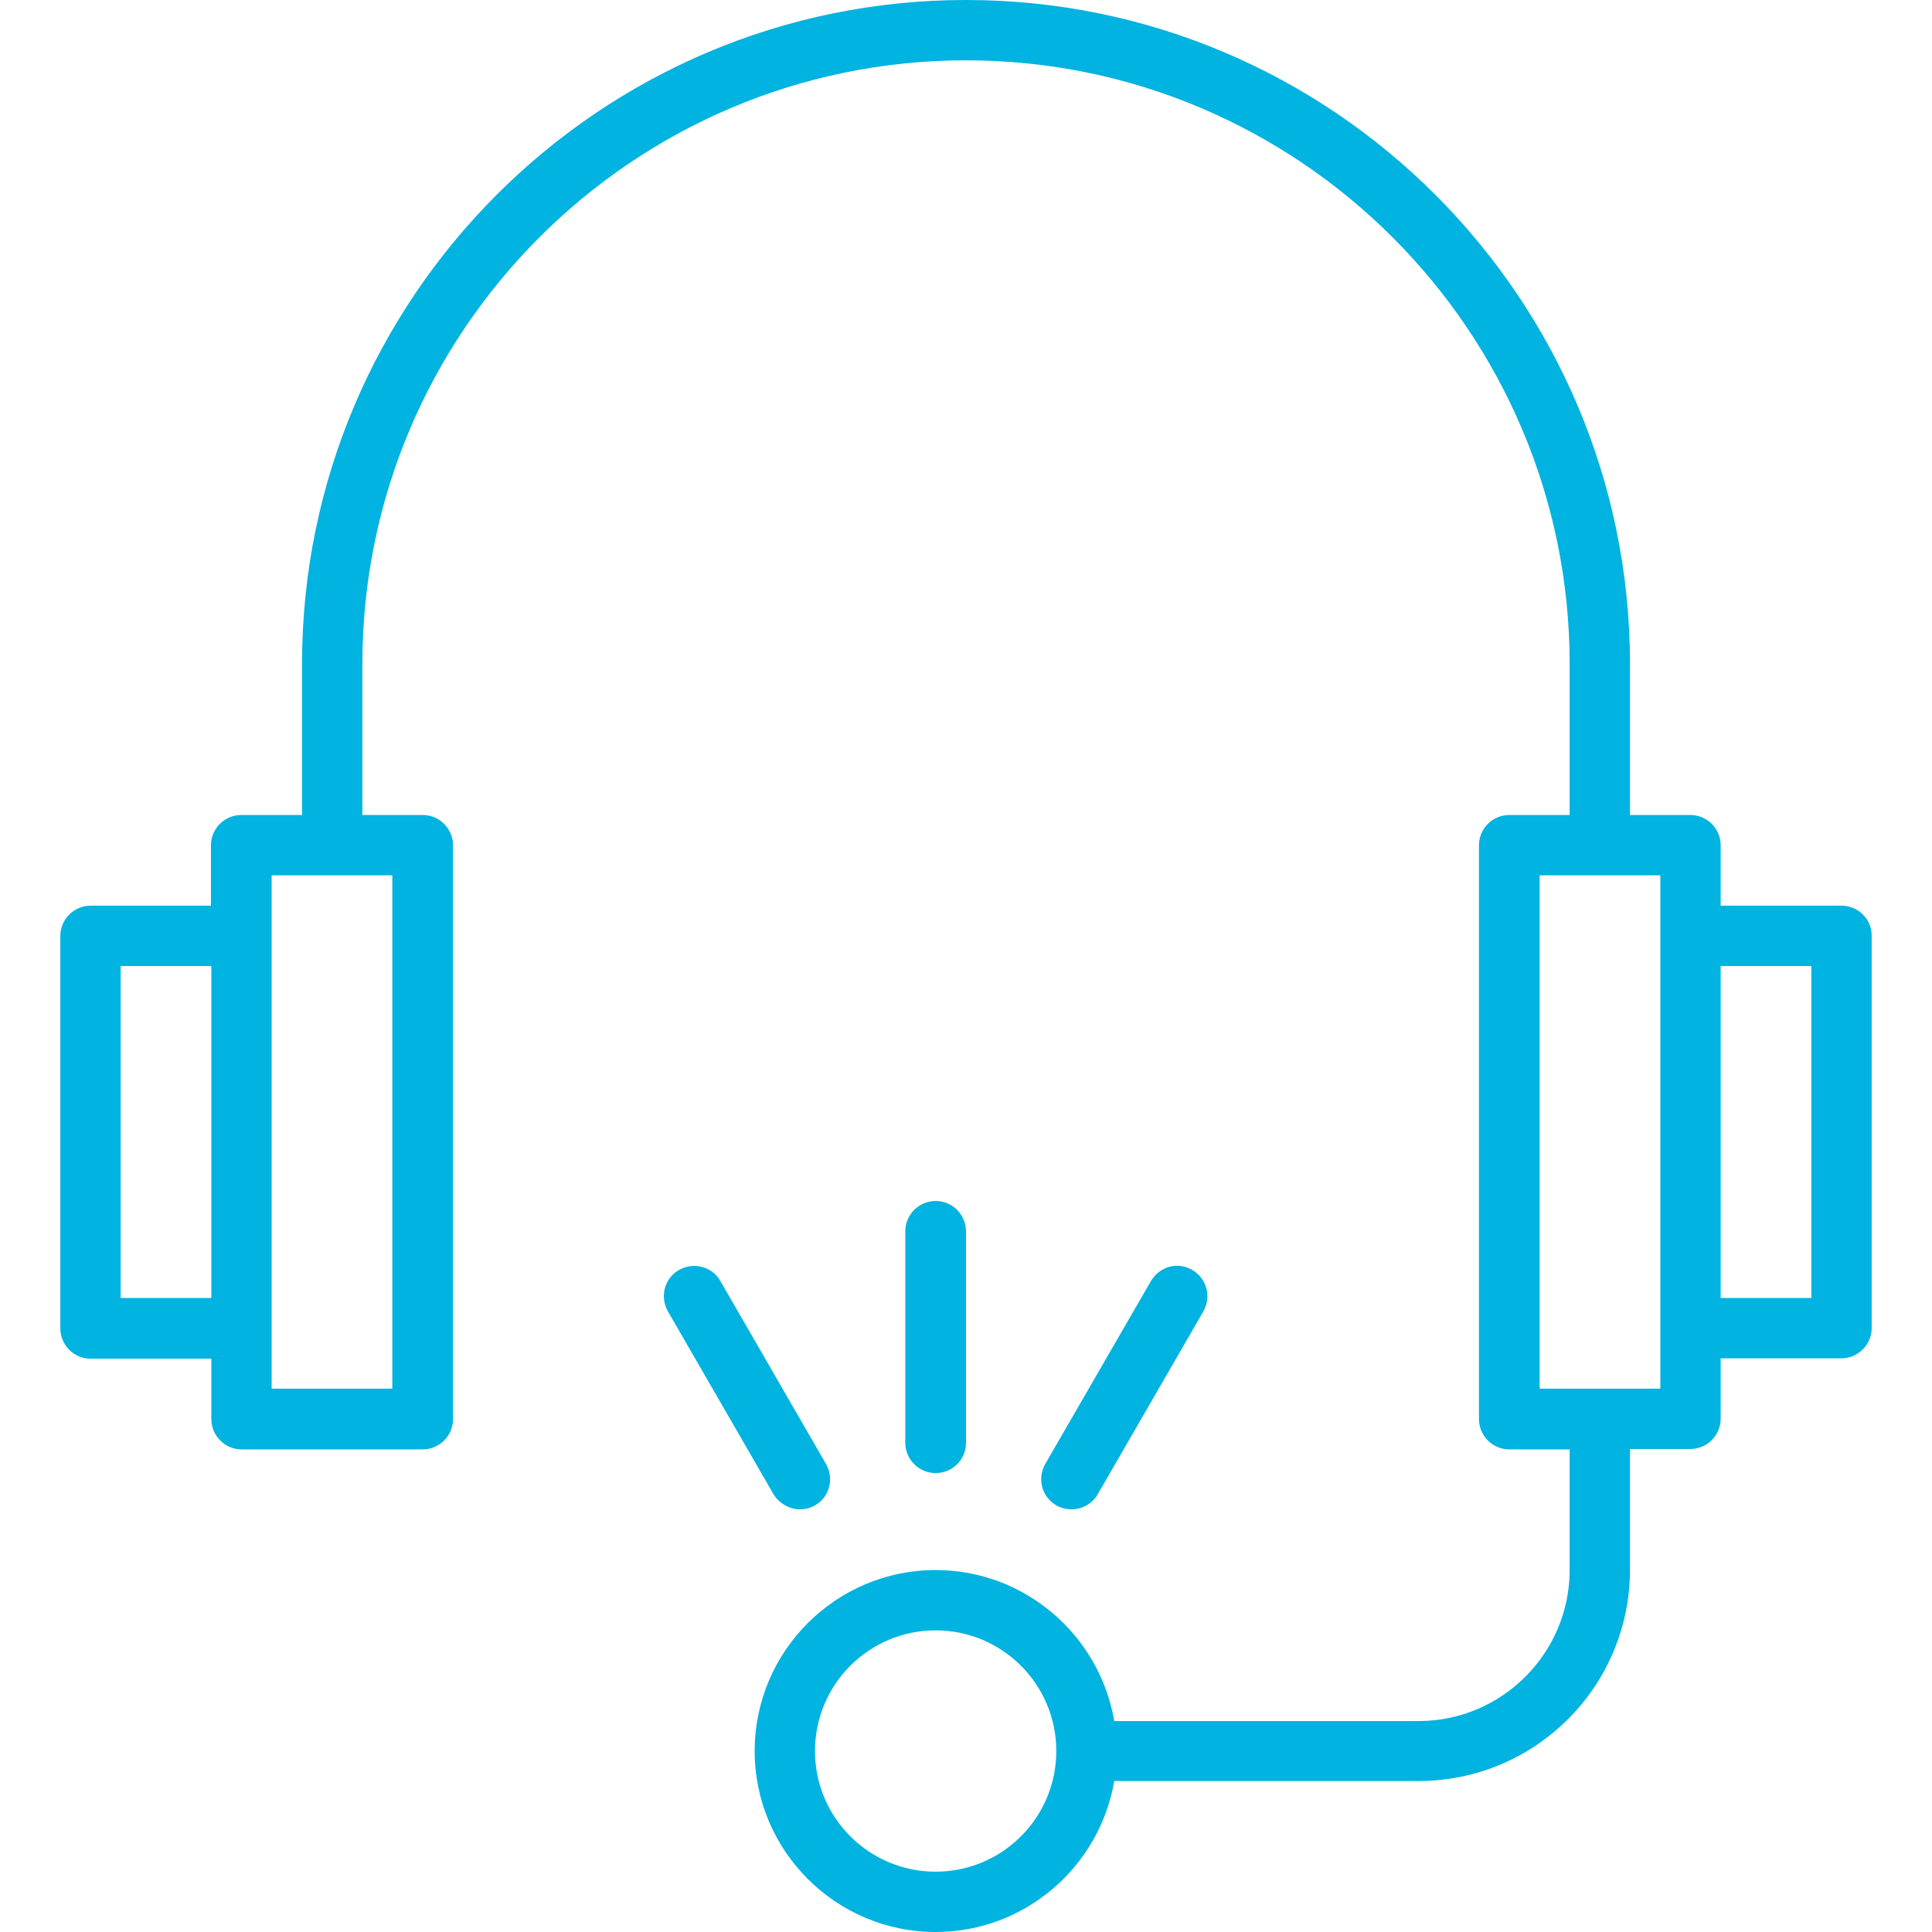<?xml version="1.0" encoding="utf-8"?>
<!-- Generator: Adobe Illustrator 26.5.0, SVG Export Plug-In . SVG Version: 6.00 Build 0)  -->
<svg version="1.1" id="Layer_1" xmlns="http://www.w3.org/2000/svg" xmlns:xlink="http://www.w3.org/1999/xlink" x="0px" y="0px"
	 viewBox="0 0 490 490" style="enable-background:new 0 0 490 490;" xml:space="preserve">
<style type="text/css">
	.st0{fill:#00B3E0;}
</style>
<g>
	<g>
		<g>
			<path class="st0" d="M467,229.7h-30.6v-15.3c0-4.2-3.4-7.7-7.7-7.7h-15.3v-38.3C413.4,75.6,337.9,0,245,0S76.6,75.6,76.6,168.4
				v38.3H61.2c-4.2,0-7.7,3.4-7.7,7.7v15.3H23c-4.2,0-7.7,3.4-7.7,7.7v99.5c0,4.2,3.4,7.7,7.7,7.7h30.6v15.3c0,4.2,3.4,7.7,7.7,7.7
				h45.9c4.2,0,7.7-3.4,7.7-7.7V214.4c0-4.2-3.4-7.7-7.7-7.7H91.9v-38.3C91.9,84,160.6,15.3,245,15.3S398.1,84,398.1,168.4v38.3
				h-15.3c-4.2,0-7.7,3.4-7.7,7.7v145.5c0,4.2,3.4,7.7,7.7,7.7h15.3v30.6c0,21.1-17.2,38.3-38.3,38.3h-77.2
				c-3.7-21.7-22.6-38.3-45.3-38.3c-25.3,0-45.9,20.6-45.9,45.9c0,25.3,20.6,45.9,45.9,45.9c22.7,0,41.6-16.6,45.3-38.3h77.2
				c29.6,0,53.6-24,53.6-53.6v-30.6h15.3c4.2,0,7.7-3.4,7.7-7.7v-15.3H467c4.2,0,7.7-3.4,7.7-7.7v-99.5
				C474.7,233.1,471.3,229.7,467,229.7z M53.6,329.2h-23V245h23C53.6,245,53.6,329.2,53.6,329.2z M99.5,222v130.2H68.9V222H99.5z
				 M237.3,474.7c-16.9,0-30.6-13.7-30.6-30.6s13.7-30.6,30.6-30.6c16.9,0,30.6,13.7,30.6,30.6S254.2,474.7,237.3,474.7z
				 M421.1,352.2h-30.6V222h30.6V352.2z M459.4,329.2h-23V245h23V329.2z"/>
			<path class="st0" d="M245,365.9v-53.6c0-4.2-3.4-7.7-7.7-7.7c-4.2,0-7.7,3.4-7.7,7.7v53.6c0,4.2,3.4,7.7,7.7,7.7
				C241.6,373.6,245,370.2,245,365.9z"/>
			<path class="st0" d="M271.8,382.8c2.6,0,5.2-1.4,6.6-3.8l26.8-46.4c2.1-3.7,0.9-8.3-2.8-10.5s-8.3-0.9-10.5,2.8l-26.8,46.4
				c-2.1,3.7-0.9,8.3,2.8,10.5C269.2,382.5,270.5,382.8,271.8,382.8z"/>
			<path class="st0" d="M202.9,382.8c1.3,0,2.6-0.3,3.8-1c3.7-2.1,4.9-6.8,2.8-10.5l-26.8-46.4c-2.1-3.7-6.8-4.9-10.5-2.8
				c-3.7,2.1-4.9,6.8-2.8,10.5l26.8,46.4C197.7,381.4,200.3,382.8,202.9,382.8z"/>
		</g>
	</g>
</g>
</svg>
